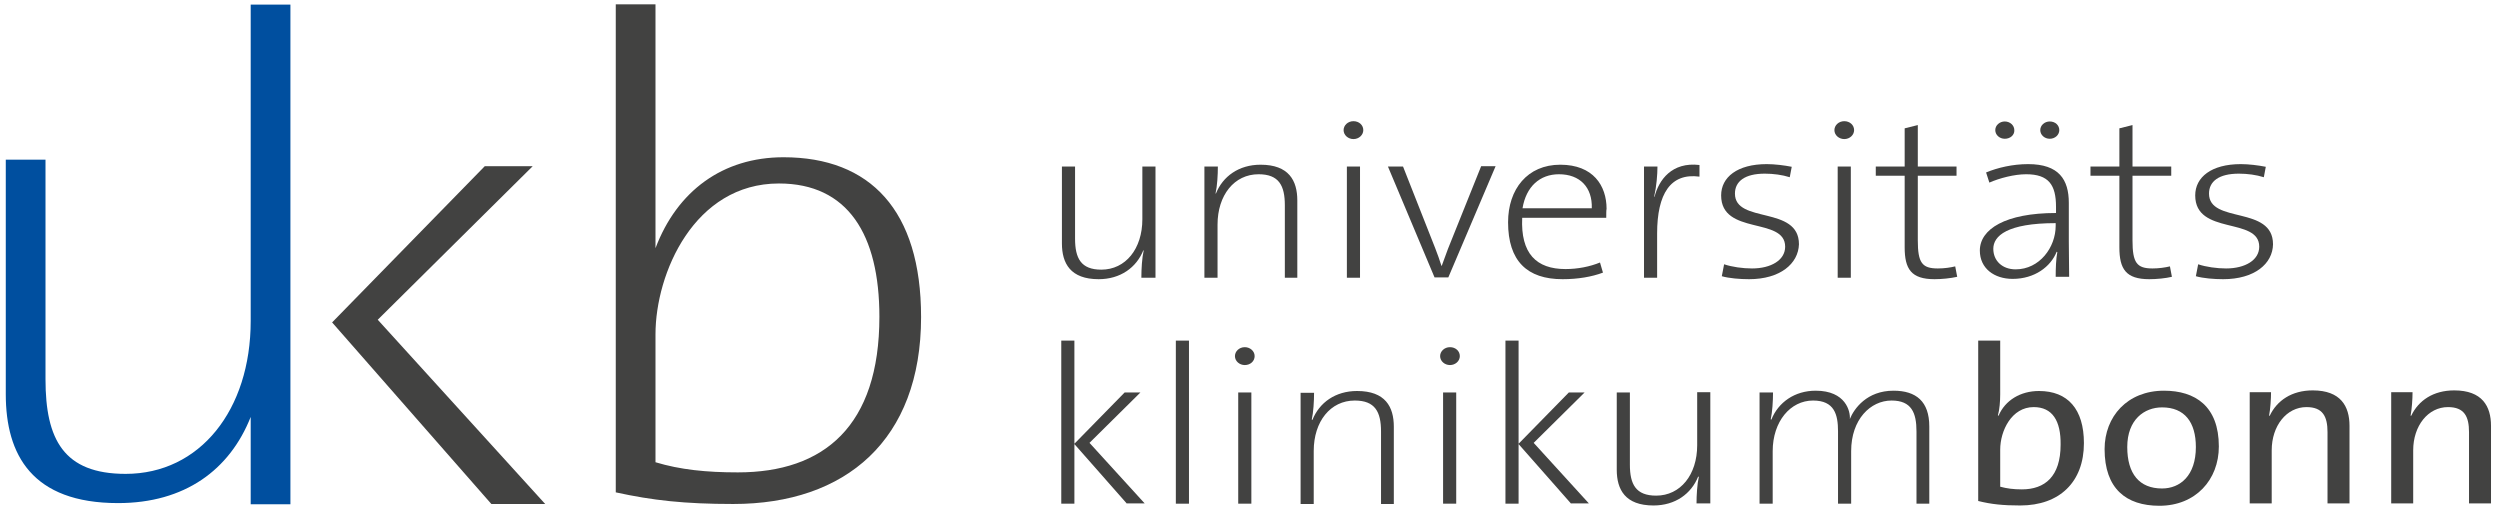 <?xml version="1.0" encoding="UTF-8"?>
<svg xmlns="http://www.w3.org/2000/svg" width="173" height="35" viewBox="0 0 173 35" fill="none">
  <path d="M77.983 34.855L74.348 30.729V34.855H73.44V23.57H74.348V30.708L77.824 27.16H78.915L75.393 30.646L79.21 34.834H77.983V34.855Z" fill="#424241"></path>
  <path d="M81.368 34.855V23.57H82.277V34.855H81.368Z" fill="#424241"></path>
  <path d="M86.139 25.262C85.776 25.262 85.458 24.994 85.458 24.643C85.458 24.313 85.753 24.024 86.139 24.024C86.503 24.024 86.821 24.292 86.821 24.643C86.821 24.994 86.525 25.262 86.139 25.262ZM85.685 34.855V27.16H86.594V34.855H85.685Z" fill="#424241"></path>
  <path d="M95.567 29.862C95.567 28.501 95.158 27.717 93.75 27.717C92.069 27.717 90.91 29.161 90.91 31.203V34.876H90.001V27.18H90.933C90.933 27.758 90.887 28.542 90.774 29.037L90.819 29.058C91.296 27.861 92.409 27.057 93.909 27.057C95.863 27.057 96.453 28.15 96.453 29.532V34.876H95.567V29.862Z" fill="#424241"></path>
  <path d="M100.338 25.262C99.975 25.262 99.656 24.994 99.656 24.643C99.656 24.313 99.952 24.024 100.338 24.024C100.724 24.024 101.02 24.292 101.02 24.643C101.02 24.994 100.702 25.262 100.338 25.262ZM99.861 34.855V27.16H100.77V34.855H99.861Z" fill="#424241"></path>
  <path d="M108.721 34.855L105.086 30.729V34.855H104.177V23.57H105.086V30.708L108.562 27.16H109.653L106.131 30.646L109.948 34.834H108.721V34.855Z" fill="#424241"></path>
  <path d="M117.399 34.855C117.399 34.277 117.445 33.493 117.559 32.998L117.513 32.978C117.036 34.174 115.923 34.979 114.423 34.979C112.47 34.979 111.879 33.886 111.879 32.503V27.16H112.788V32.153C112.788 33.514 113.197 34.298 114.605 34.298C116.286 34.298 117.445 32.854 117.445 30.811V27.139H118.354V34.834H117.399V34.855Z" fill="#424241"></path>
  <path d="M132.621 34.855V29.862C132.621 28.563 132.28 27.717 130.894 27.717C129.44 27.717 128.1 29.017 128.1 31.224V34.855H127.191V29.842C127.191 28.686 126.941 27.717 125.464 27.717C123.897 27.717 122.67 29.161 122.67 31.224V34.855H121.761V27.16H122.693C122.693 27.737 122.647 28.521 122.534 29.017L122.579 29.037C123.056 27.841 124.192 27.036 125.646 27.036C127.736 27.036 128.054 28.48 128.009 28.996C128.304 28.274 129.19 27.036 131.03 27.036C132.598 27.036 133.507 27.779 133.507 29.512V34.855H132.621Z" fill="#424241"></path>
  <path d="M139.8 34.979C138.618 34.979 137.8 34.896 136.892 34.669V23.57H138.414V27.304C138.414 27.758 138.368 28.356 138.255 28.748L138.3 28.769C138.755 27.696 139.822 27.057 141.095 27.057C143.094 27.057 144.207 28.315 144.207 30.667C144.207 33.349 142.526 34.979 139.8 34.979ZM140.731 28.171C139.209 28.171 138.414 29.8 138.414 31.121V33.679C138.868 33.803 139.323 33.865 139.913 33.865C141.504 33.865 142.594 32.978 142.594 30.77C142.617 29.12 142.026 28.171 140.731 28.171Z" fill="#424241"></path>
  <path d="M149.432 34.999C147.115 34.999 145.638 33.803 145.638 31.08C145.638 28.831 147.206 27.036 149.75 27.036C151.909 27.036 153.544 28.109 153.544 30.894C153.544 33.205 151.931 34.999 149.432 34.999ZM149.614 28.191C148.387 28.191 147.206 29.037 147.206 30.935C147.206 32.792 148.046 33.803 149.614 33.803C150.863 33.803 151.954 32.916 151.954 30.935C151.954 29.223 151.182 28.191 149.614 28.191Z" fill="#424241"></path>
  <path d="M161.064 34.855V29.904C161.064 28.831 160.746 28.171 159.61 28.171C158.224 28.171 157.202 29.47 157.202 31.162V34.834H155.68V27.139H157.156C157.156 27.593 157.111 28.294 157.02 28.769H157.066C157.565 27.717 158.588 27.015 160.042 27.015C161.973 27.015 162.586 28.109 162.586 29.47V34.834H161.064V34.855Z" fill="#424241"></path>
  <path d="M170.856 34.855V29.904C170.856 28.831 170.538 28.171 169.402 28.171C168.016 28.171 166.993 29.47 166.993 31.162V34.834H165.471V27.139H166.948C166.948 27.593 166.903 28.294 166.812 28.769H166.857C167.357 27.717 168.379 27.015 169.833 27.015C171.764 27.015 172.378 28.109 172.378 29.47V34.834H170.856V34.855Z" fill="#424241"></path>
  <path d="M78.983 19.196C78.983 18.619 79.028 17.835 79.142 17.34L79.119 17.319C78.642 18.515 77.529 19.32 76.029 19.32C74.076 19.32 73.485 18.227 73.485 16.844V11.522H74.394V16.514C74.394 17.876 74.803 18.66 76.211 18.66C77.892 18.66 79.051 17.216 79.051 15.173V11.522H79.96V19.217H78.983V19.196Z" fill="#424241"></path>
  <path d="M88.911 14.204C88.911 12.842 88.502 12.058 87.093 12.058C85.412 12.058 84.254 13.502 84.254 15.545V19.217H83.345V11.522H84.276C84.276 12.099 84.231 12.883 84.117 13.378L84.14 13.399C84.617 12.202 85.73 11.398 87.23 11.398C89.183 11.398 89.774 12.491 89.774 13.873V19.217H88.911V14.204Z" fill="#424241"></path>
  <path d="M93.659 9.624C93.295 9.624 92.977 9.355 92.977 9.005C92.977 8.674 93.273 8.386 93.659 8.386C94.045 8.386 94.34 8.654 94.34 9.005C94.34 9.335 94.045 9.624 93.659 9.624ZM93.204 11.522H94.113V19.217H93.204V11.522Z" fill="#424241"></path>
  <path d="M100.224 19.196H99.27L96.044 11.522H97.089L99.316 17.174C99.498 17.628 99.611 17.979 99.747 18.392H99.77C99.906 18 100.065 17.608 100.202 17.216L102.496 11.501H103.496L100.224 19.196Z" fill="#424241"></path>
  <path d="M111.152 15.07H105.336C105.222 17.546 106.313 18.619 108.335 18.619C109.175 18.619 110.016 18.453 110.72 18.165L110.925 18.866C110.152 19.155 109.198 19.32 108.13 19.32C105.677 19.32 104.359 18.062 104.359 15.38C104.359 13.089 105.7 11.398 107.971 11.398C110.243 11.398 111.175 12.842 111.175 14.451C111.152 14.534 111.152 14.802 111.152 15.07ZM107.881 12.058C106.563 12.058 105.609 12.904 105.359 14.41H110.152C110.198 12.966 109.334 12.058 107.881 12.058Z" fill="#424241"></path>
  <path d="M117.604 12.223C115.605 11.955 114.673 13.399 114.673 16.163V19.217H113.765V11.522H114.696C114.696 12.079 114.628 12.904 114.469 13.605L114.492 13.626C114.787 12.45 115.696 11.191 117.604 11.418V12.223Z" fill="#424241"></path>
  <path d="M121.034 19.32C120.398 19.32 119.649 19.258 119.149 19.114L119.308 18.288C119.853 18.474 120.603 18.577 121.239 18.577C122.557 18.577 123.533 18 123.533 17.071C123.533 14.988 119.103 16.308 119.103 13.523C119.103 12.264 120.217 11.357 122.261 11.357C122.806 11.357 123.465 11.439 123.988 11.542L123.851 12.264C123.329 12.099 122.716 12.017 122.125 12.017C120.739 12.017 120.058 12.553 120.058 13.399C120.058 15.503 124.488 14.204 124.488 16.906C124.442 18.247 123.193 19.32 121.034 19.32Z" fill="#424241"></path>
  <path d="M127.623 9.624C127.259 9.624 126.941 9.355 126.941 9.005C126.941 8.674 127.236 8.386 127.623 8.386C128.009 8.386 128.304 8.654 128.304 9.005C128.304 9.335 128.009 9.624 127.623 9.624ZM127.168 11.522H128.077V19.217H127.168V11.522Z" fill="#424241"></path>
  <path d="M133.87 19.32C132.257 19.32 131.803 18.619 131.803 17.113V12.161H129.804V11.522H131.803V8.881L132.712 8.654V11.522H135.392V12.161H132.712V16.638C132.712 18.185 133.007 18.577 134.097 18.577C134.552 18.577 134.961 18.515 135.301 18.433L135.438 19.155C134.983 19.258 134.37 19.32 133.87 19.32Z" fill="#424241"></path>
  <path d="M142.253 19.196C142.253 18.557 142.276 17.917 142.367 17.443L142.321 17.422C141.913 18.453 140.799 19.299 139.277 19.299C138.005 19.299 137.005 18.577 137.005 17.34C137.005 15.854 138.777 14.74 142.276 14.74V14.307C142.276 12.801 141.776 12.058 140.209 12.058C139.391 12.058 138.368 12.326 137.664 12.636L137.437 11.934C138.232 11.604 139.277 11.357 140.345 11.357C142.48 11.357 143.162 12.429 143.162 14.039V16.721C143.162 17.546 143.185 18.453 143.185 19.155H142.253V19.196ZM142.253 15.441C138.891 15.441 137.937 16.329 137.937 17.216C137.937 18.041 138.55 18.639 139.482 18.639C141.14 18.639 142.253 17.113 142.253 15.627V15.441ZM138.732 9.603C138.368 9.603 138.073 9.335 138.073 9.005C138.073 8.674 138.368 8.406 138.732 8.406C139.095 8.406 139.391 8.674 139.391 9.005C139.413 9.335 139.118 9.603 138.732 9.603ZM141.844 9.603C141.481 9.603 141.186 9.335 141.186 9.005C141.186 8.674 141.481 8.406 141.844 8.406C142.231 8.406 142.503 8.674 142.503 9.005C142.503 9.335 142.208 9.603 141.844 9.603Z" fill="#424241"></path>
  <path d="M148.728 19.32C147.115 19.32 146.661 18.619 146.661 17.113V12.161H144.661V11.522H146.661V8.881L147.569 8.654V11.522H150.25V12.161H147.569V16.638C147.569 18.185 147.865 18.577 148.955 18.577C149.387 18.577 149.818 18.515 150.159 18.433L150.296 19.155C149.864 19.258 149.25 19.32 148.728 19.32Z" fill="#424241"></path>
  <path d="M153.84 19.32C153.203 19.32 152.454 19.258 151.954 19.114L152.113 18.288C152.658 18.474 153.408 18.577 154.044 18.577C155.362 18.577 156.339 18 156.339 17.071C156.339 14.988 151.909 16.308 151.909 13.523C151.909 12.264 153.022 11.357 155.066 11.357C155.612 11.357 156.27 11.439 156.793 11.542L156.657 12.264C156.134 12.099 155.521 12.017 154.93 12.017C153.544 12.017 152.863 12.553 152.863 13.399C152.863 15.503 157.293 14.204 157.293 16.906C157.27 18.247 156.021 19.32 153.84 19.32Z" fill="#424241"></path>
  <path d="M17.348 22.208C17.348 28.377 13.827 32.792 8.693 32.792C4.399 32.792 3.149 30.399 3.149 26.252V11.047H0.4V27.284C0.4 31.472 2.218 34.814 8.17 34.814C12.782 34.814 15.894 32.524 17.348 28.852V34.896H20.097V0.319H17.348V22.208Z" fill="#004F9F"></path>
  <path d="M22.982 22.311L33.546 11.501H36.863L26.14 22.126L37.727 34.876H34.001L22.982 22.311Z" fill="#424241"></path>
  <path d="M54.22 10.882C50.017 10.882 46.859 13.213 45.36 17.174C45.36 17.174 45.36 14.183 45.36 12.904V0.298H42.611V34.071C45.155 34.628 47.382 34.876 50.744 34.876C58.514 34.876 63.739 30.461 63.739 21.94C63.739 14.554 60.218 10.882 54.22 10.882ZM51.062 32.689C48.881 32.689 47.064 32.503 45.36 31.987V23.137C45.36 18.907 48.041 12.697 53.902 12.697C58.673 12.697 60.854 16.225 60.854 21.919C60.854 29.491 57.014 32.689 51.062 32.689Z" fill="#424241"></path>
</svg>
